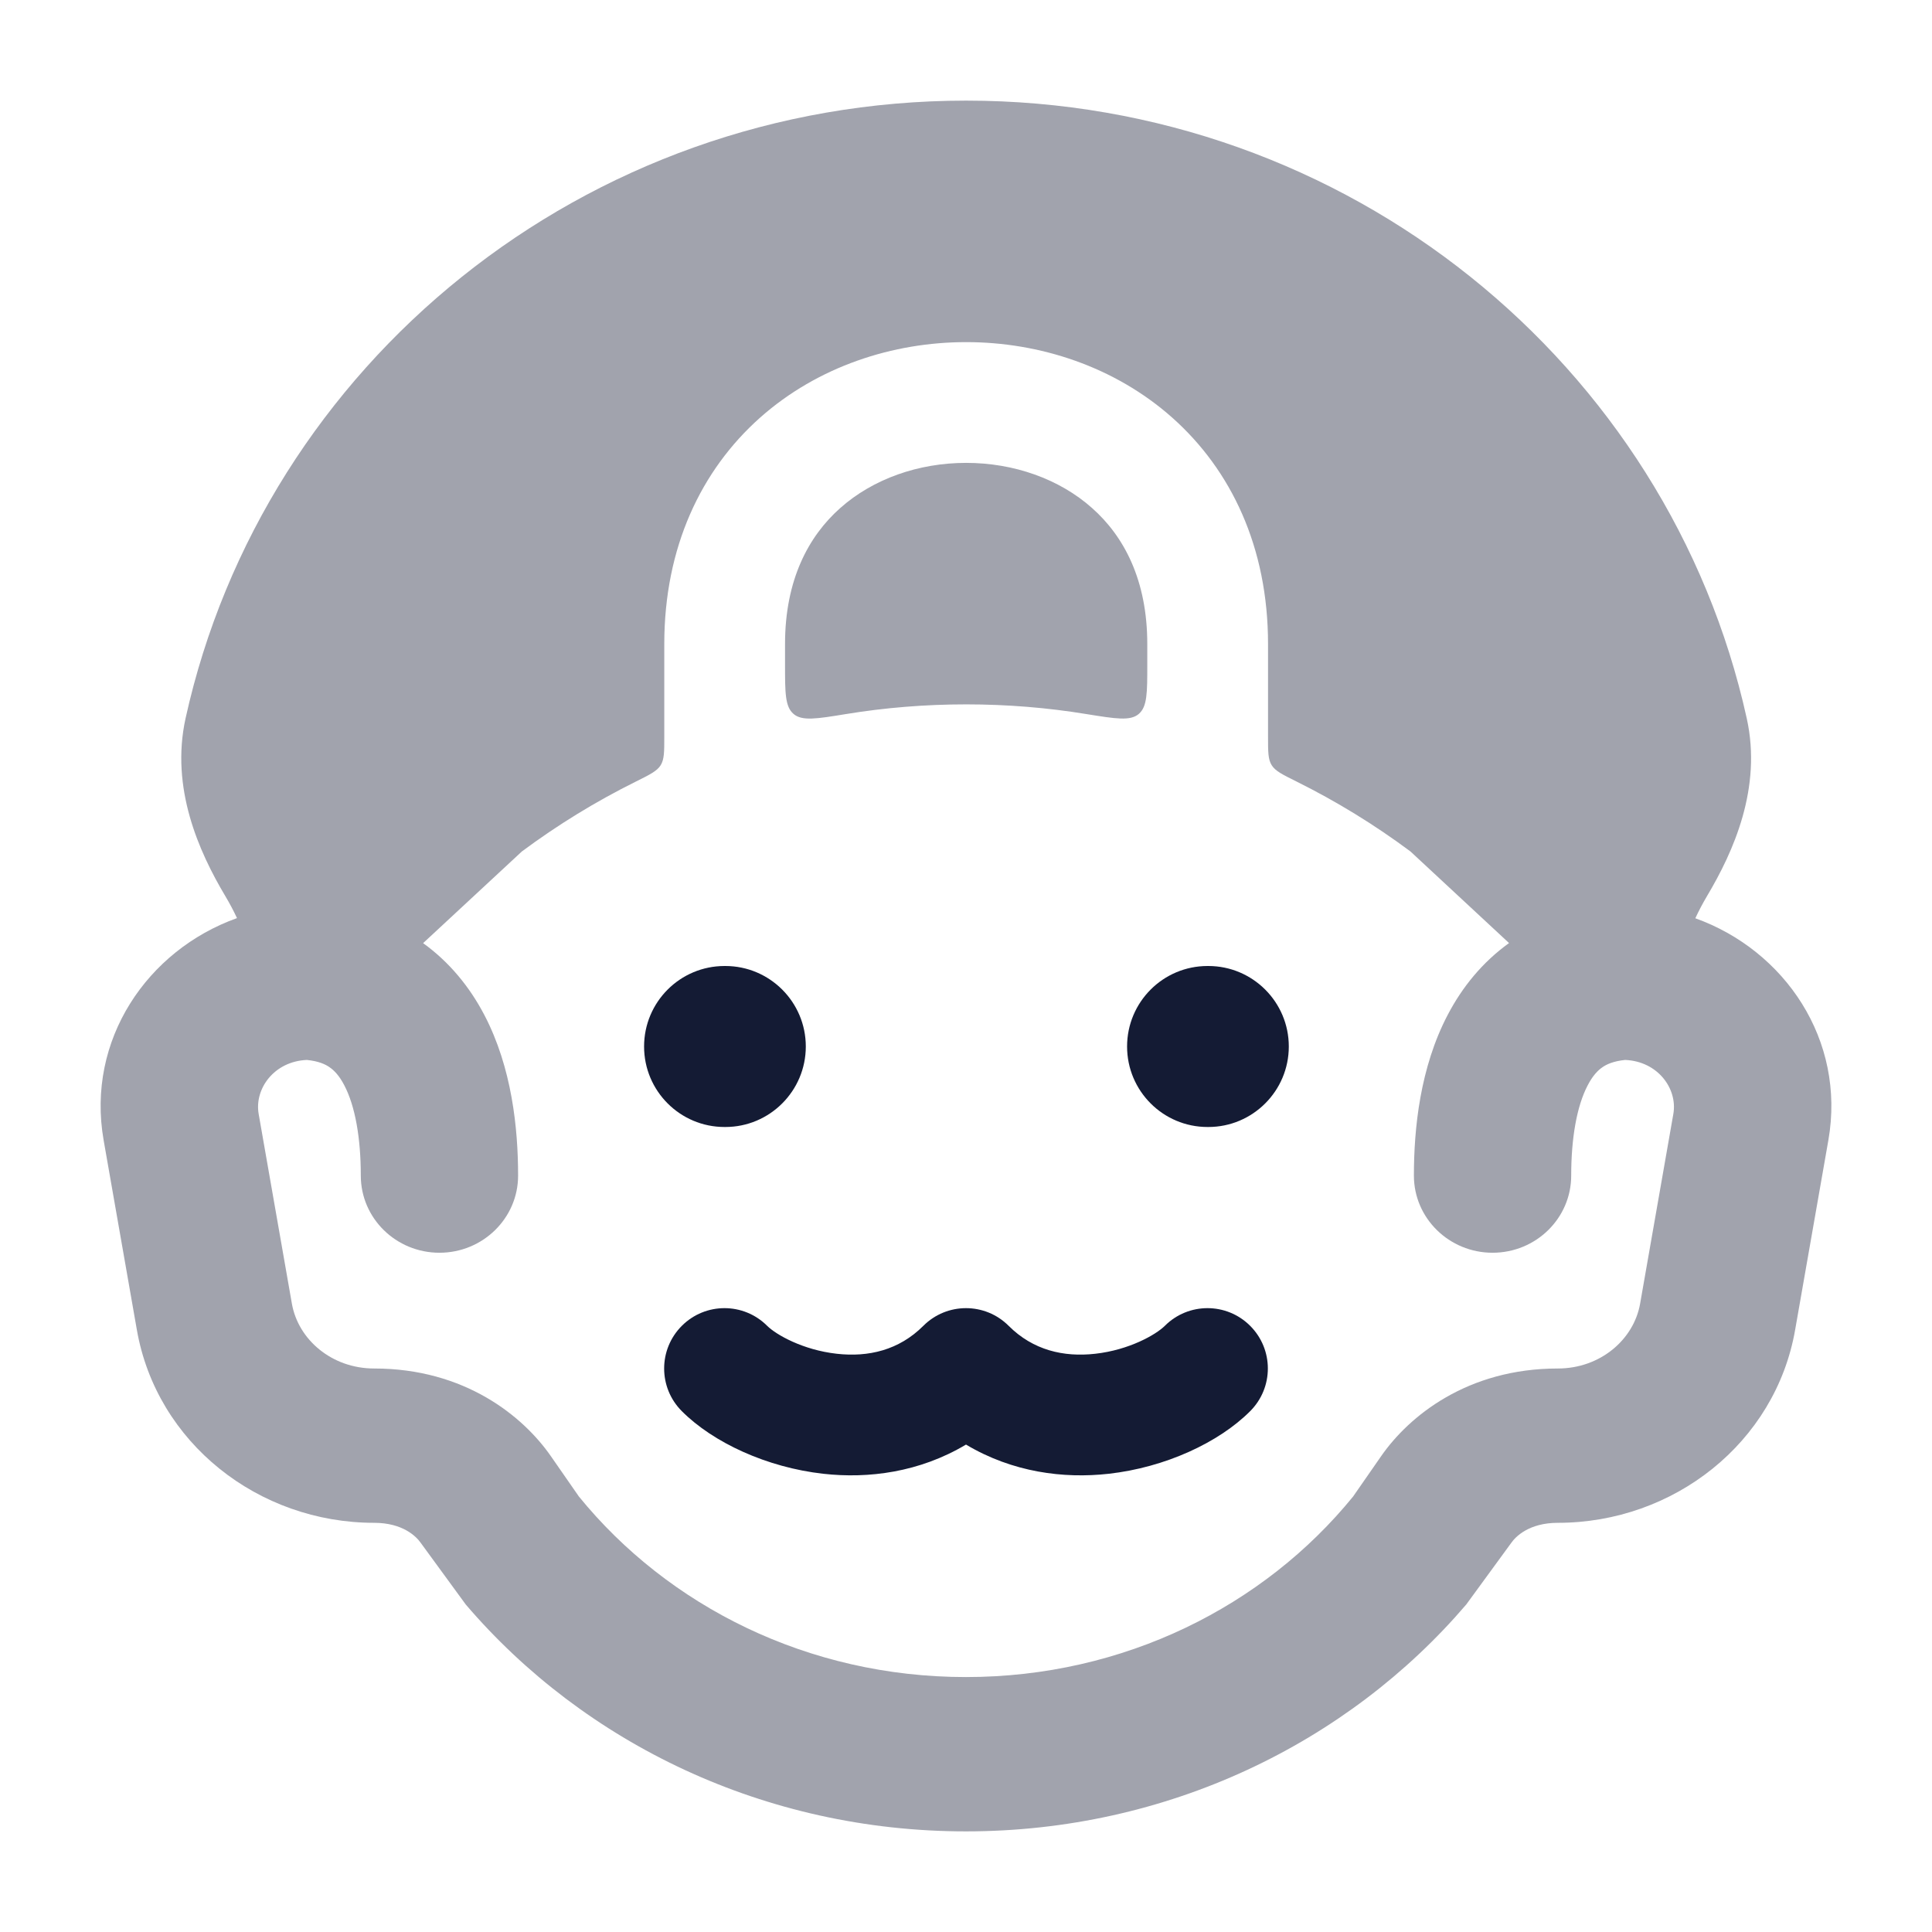 <svg width="24" height="24" viewBox="0 0 24 24" fill="none" xmlns="http://www.w3.org/2000/svg">
<path fill-rule="evenodd" clip-rule="evenodd" d="M10.01 13C10.01 13.552 9.562 14 9.01 14L9.001 14C8.448 14 8.001 13.552 8.001 13C8.001 12.448 8.448 12 9.001 12L9.01 12C9.562 12 10.01 12.448 10.01 13Z" fill="#141B34"/>
<path fill-rule="evenodd" clip-rule="evenodd" d="M16.01 13C16.01 13.552 15.562 14 15.01 14L15.001 14C14.448 14 14.001 13.552 14.001 13C14.001 12.448 14.448 12 15.001 12L15.01 12C15.562 12 16.01 12.448 16.01 13Z" fill="#141B34"/>
<path fill-rule="evenodd" clip-rule="evenodd" d="M8.47 16.47C8.763 16.177 9.237 16.177 9.53 16.47C9.641 16.58 9.973 16.77 10.395 16.817C10.787 16.861 11.167 16.773 11.47 16.47C11.763 16.177 12.237 16.177 12.53 16.47C12.833 16.773 13.213 16.861 13.605 16.817C14.027 16.77 14.359 16.58 14.47 16.47C14.763 16.177 15.237 16.177 15.53 16.47C15.823 16.763 15.823 17.237 15.53 17.53C15.141 17.92 14.473 18.23 13.77 18.308C13.214 18.37 12.579 18.291 12 17.945C11.421 18.291 10.786 18.37 10.23 18.308C9.527 18.23 8.859 17.92 8.47 17.53C8.177 17.237 8.177 16.763 8.47 16.47Z" fill="#141B34"/>
<path opacity="0.4" fill-rule="evenodd" clip-rule="evenodd" d="M2.305 8.924C3.276 4.528 7.256 1.25 12.002 1.25C16.748 1.25 20.729 4.528 21.699 8.925C21.89 9.789 21.533 10.581 21.206 11.13C21.151 11.223 21.102 11.316 21.06 11.407C22.172 11.806 22.93 12.92 22.713 14.162L22.3 16.519C22.055 17.923 20.791 18.917 19.352 18.917C18.995 18.917 18.827 19.088 18.772 19.168L18.214 19.932C16.741 21.655 14.5 22.75 11.999 22.75C9.499 22.75 7.259 21.655 5.786 19.932L5.228 19.168C5.173 19.088 5.005 18.917 4.648 18.917C3.209 18.917 1.945 17.923 1.7 16.519L1.287 14.162C1.07 12.919 1.829 11.804 2.944 11.405C2.902 11.315 2.853 11.222 2.798 11.13C2.471 10.581 2.115 9.789 2.305 8.924ZM5.256 11.716C5.585 11.953 5.836 12.263 6.016 12.607C6.359 13.261 6.436 14.017 6.436 14.604C6.436 15.133 5.998 15.562 5.459 15.562C4.919 15.562 4.482 15.133 4.482 14.604C4.482 14.137 4.412 13.739 4.277 13.482C4.216 13.364 4.152 13.297 4.093 13.257C4.043 13.222 3.96 13.182 3.812 13.167C3.404 13.184 3.159 13.526 3.213 13.837L3.626 16.195C3.704 16.639 4.119 17 4.648 17C5.772 17 6.497 17.591 6.843 18.089L7.191 18.59C8.298 19.951 10.036 20.833 11.999 20.833C13.963 20.833 15.702 19.951 16.809 18.59L17.157 18.089C17.503 17.591 18.228 17 19.352 17C19.881 17 20.296 16.639 20.374 16.195L20.787 13.837C20.841 13.526 20.596 13.184 20.188 13.167C20.041 13.182 19.957 13.222 19.907 13.257C19.848 13.297 19.784 13.364 19.723 13.482C19.588 13.739 19.518 14.137 19.518 14.604C19.518 15.133 19.081 15.562 18.541 15.562C18.002 15.562 17.564 15.133 17.564 14.604C17.564 14.017 17.641 13.261 17.984 12.607C18.164 12.262 18.417 11.951 18.746 11.715L17.521 10.577C17.078 10.247 16.604 9.956 16.105 9.708C15.93 9.621 15.842 9.578 15.797 9.505C15.752 9.433 15.752 9.339 15.752 9.152V8C15.752 6.796 15.293 5.839 14.563 5.189C13.846 4.552 12.912 4.25 12.002 4.25C11.092 4.25 10.158 4.552 9.441 5.189C8.711 5.839 8.252 6.796 8.252 8V9.153C8.252 9.34 8.252 9.433 8.207 9.506C8.162 9.578 8.074 9.622 7.899 9.709C7.401 9.956 6.927 10.247 6.483 10.577L5.256 11.716ZM14.146 8.869C14.041 8.959 13.86 8.929 13.499 8.871C13.012 8.791 12.512 8.75 12.002 8.75C11.492 8.75 10.992 8.791 10.505 8.871C10.144 8.93 9.963 8.959 9.858 8.869C9.752 8.779 9.752 8.605 9.752 8.257V8C9.752 7.204 10.043 6.661 10.438 6.311C10.846 5.948 11.412 5.75 12.002 5.75C12.592 5.75 13.158 5.948 13.566 6.311C13.961 6.661 14.252 7.204 14.252 8V8.257C14.252 8.605 14.252 8.779 14.146 8.869Z" fill="#141B34"/>
</svg>
